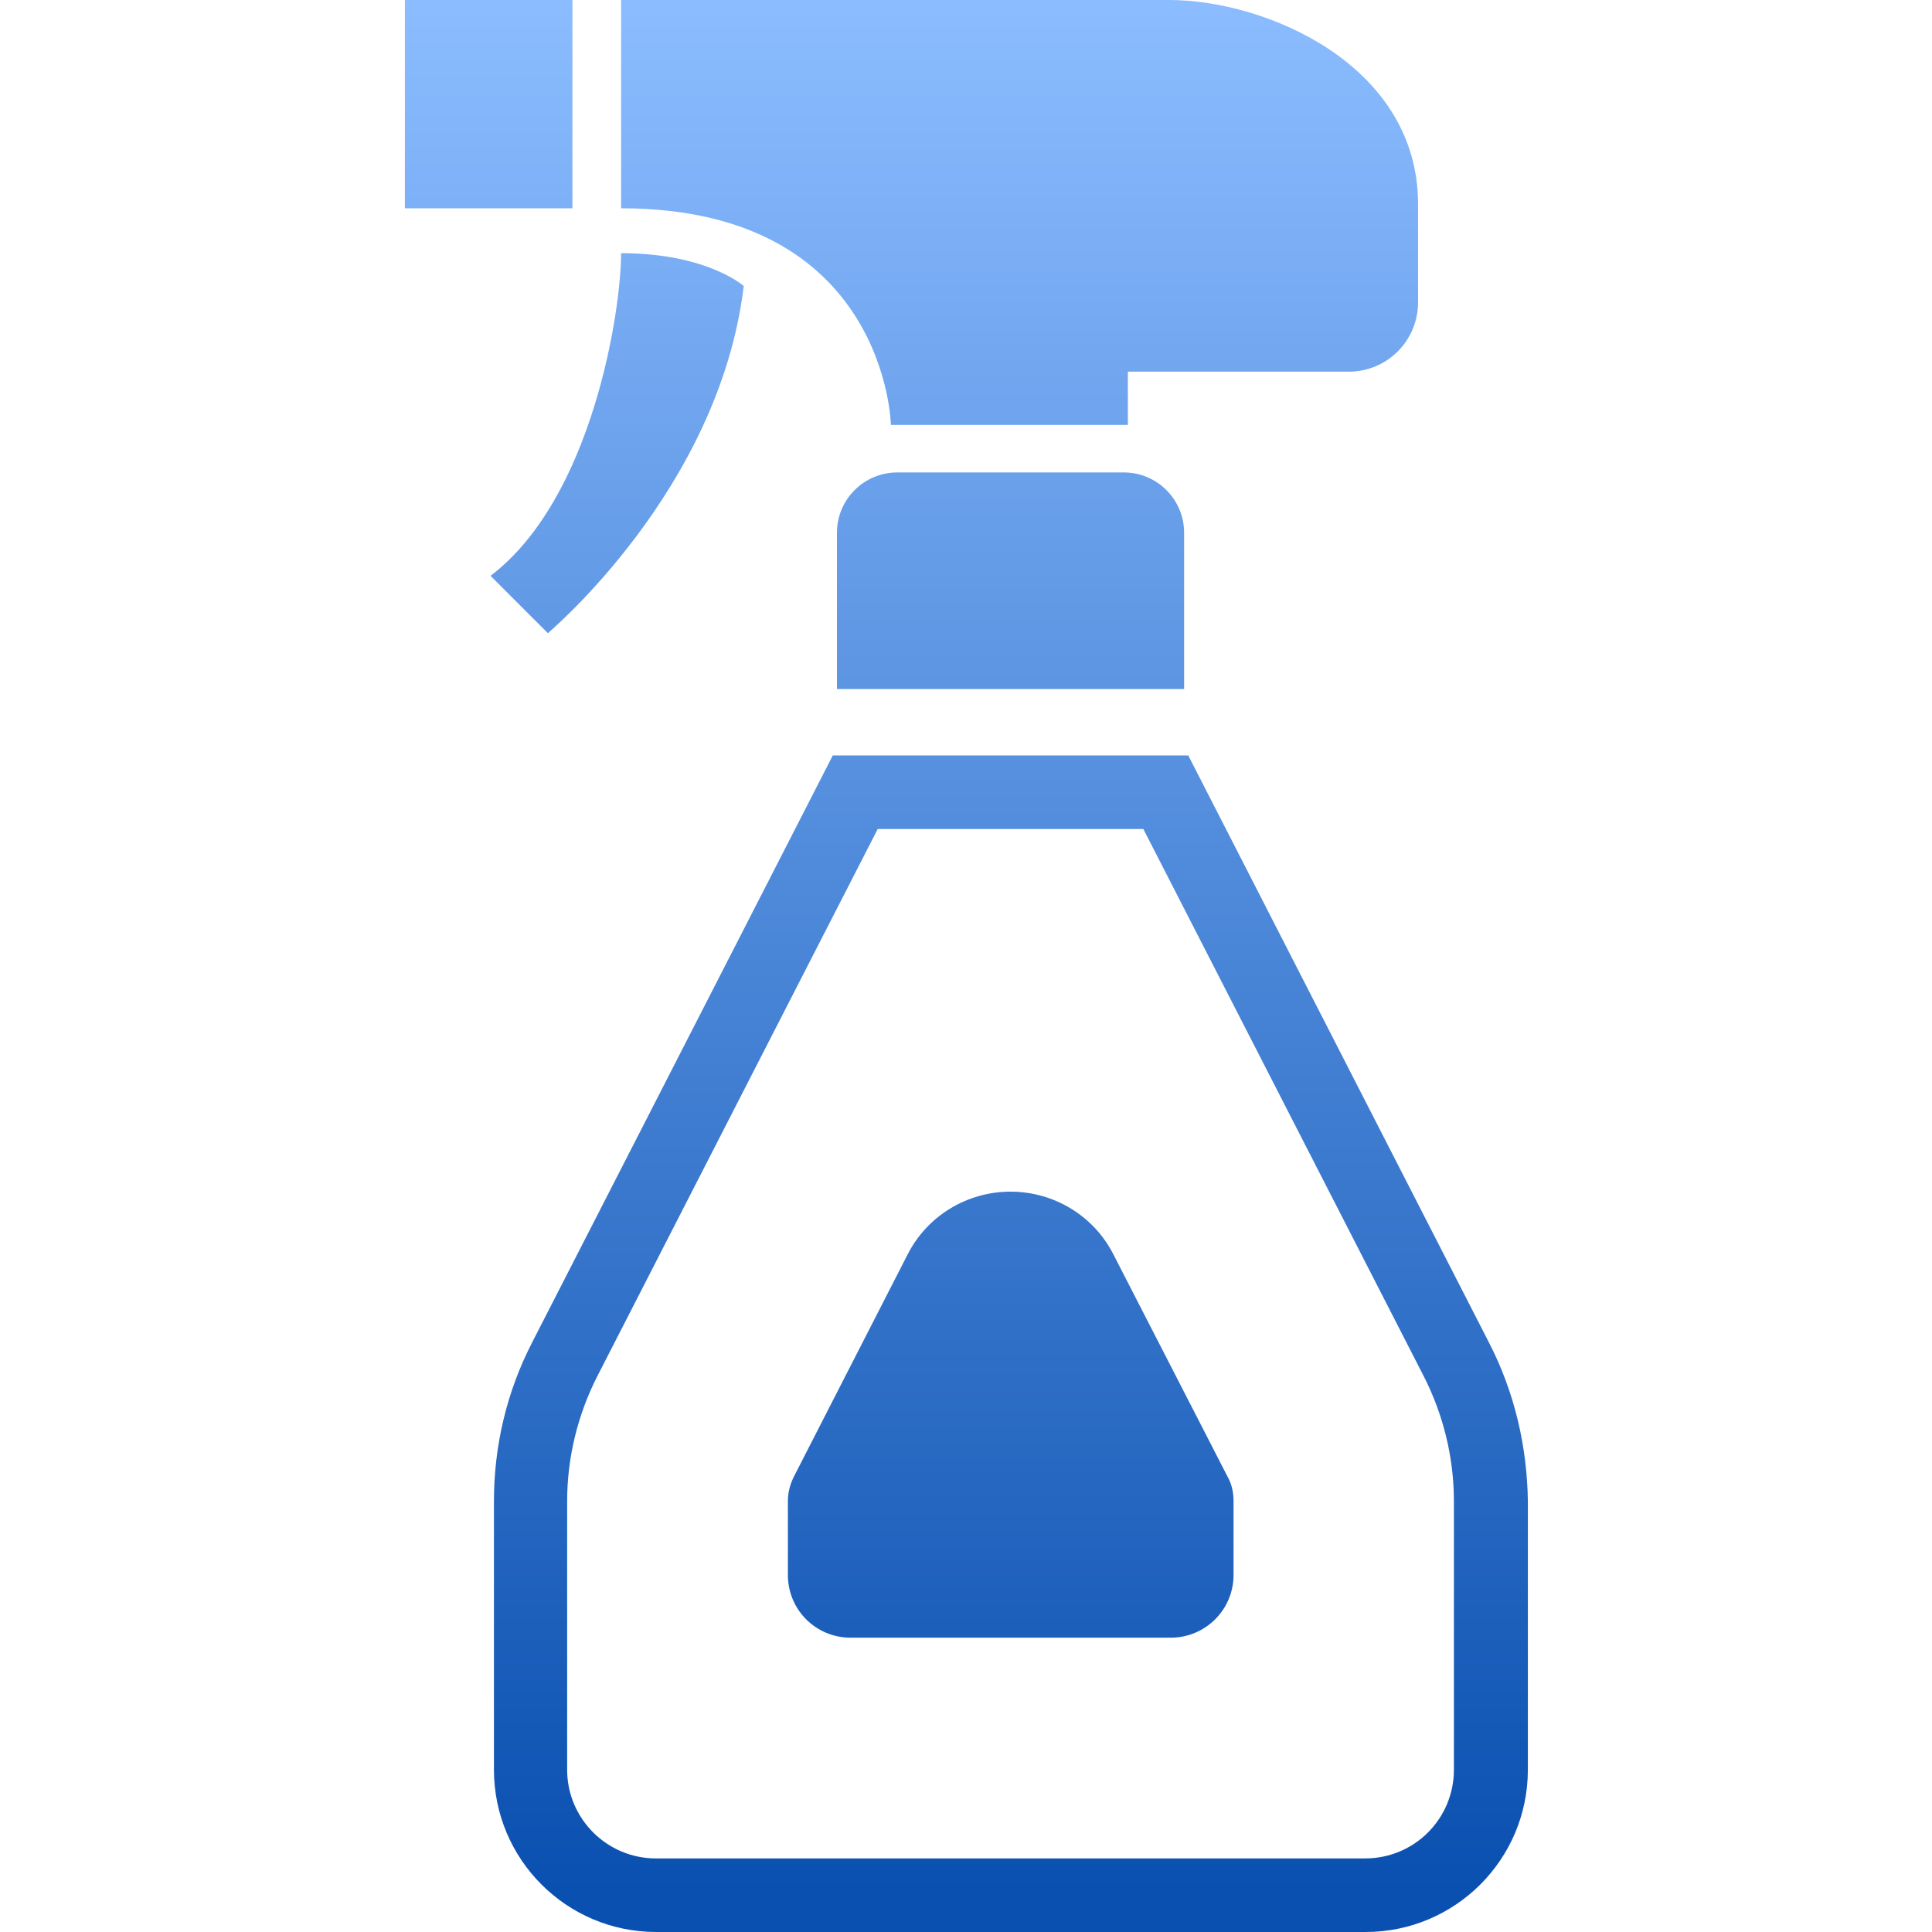 <?xml version="1.0" encoding="utf-8"?><svg version="1.1" id="_x32_" xmlns="http://www.w3.org/2000/svg" xmlns:xlink="http://www.w3.org/1999/xlink" x="0px" y="0px" viewBox="0 0 512 512" style="enable-background:new 0 0 512 512;" xml:space="preserve"><style type="text/css">.st0{fill:url(#SVGID_1_);}.st1{fill:url(#SVGID_00000011741455493820153460000017865397197851241389_);}.st2{fill:url(#SVGID_00000041285708131831083720000001330151270426520479_);}.st3{fill:url(#SVGID_00000028326218480291487670000014571025690256427962_);}.st4{fill:url(#SVGID_00000049191095354928890340000003682327245535768228_);}.st5{fill:url(#SVGID_00000018205287356547055760000004449025017446750874_);}</style><g><linearGradient id="SVGID_1_" gradientUnits="userSpaceOnUse" x1="270.188" y1="2.000888e-11" x2="270.188" y2="501.196"><stop  offset="0" style="stop-color:#8BBCFF"/><stop  offset="1" style="stop-color:#0A50B0"/></linearGradient><path class="st0" d="M236.1,112.6h62.8V98.5h58.5c10.2,0,18.4-8.2,18.4-18.4c0-2.7,0-9.6,0-26c0-36.8-40.1-54.1-66-54.1S164.6,0,164.6,0v55.2C235,55.2,236.1,112.6,236.1,112.6z"/><linearGradient id="SVGID_00000173162663593610170890000014066746445858171578_" gradientUnits="userSpaceOnUse" x1="129.446" y1="-0.11" x2="129.446" y2="501.085"><stop  offset="0" style="stop-color:#8BBCFF"/><stop  offset="1" style="stop-color:#0A50B0"/></linearGradient><rect x="107.3" y="0" style="fill:url(#SVGID_00000173162663593610170890000014066746445858171578_);" width="44.4" height="55.2"/><linearGradient id="SVGID_00000176722009021318082060000008846944941722944395_" gradientUnits="userSpaceOnUse" x1="163.549" y1="-0.11" x2="163.549" y2="501.085"><stop  offset="0" style="stop-color:#8BBCFF"/><stop  offset="1" style="stop-color:#0A50B0"/></linearGradient><path style="fill:url(#SVGID_00000176722009021318082060000008846944941722944395_);" d="M197.1,75.8c0,0-9.7-8.7-32.5-8.7c0,15.2-7.6,65-34.6,85.5l15.2,15.2C145.1,167.8,190.6,129.9,197.1,75.8z"/><linearGradient id="SVGID_00000120553260614147200700000012346710003361505691_" gradientUnits="userSpaceOnUse" x1="267.803" y1="-0.11" x2="267.803" y2="501.085"><stop  offset="0" style="stop-color:#8BBCFF"/><stop  offset="1" style="stop-color:#0A50B0"/></linearGradient><path style="fill:url(#SVGID_00000120553260614147200700000012346710003361505691_);" d="M237.8,125.2c-8.8,0-16,7.1-16,16v41.4h92v-41.4c0-8.8-7.1-16-16-16C297.9,125.2,237.8,125.2,237.8,125.2z"/><linearGradient id="SVGID_00000143579356921264759440000000946058103421714324_" gradientUnits="userSpaceOnUse" x1="267.801" y1="-0.11" x2="267.801" y2="501.085"><stop  offset="0" style="stop-color:#8BBCFF"/><stop  offset="1" style="stop-color:#0A50B0"/></linearGradient><path style="fill:url(#SVGID_00000143579356921264759440000000946058103421714324_);" d="M394.6,355.8l-79.7-155.6h-94.2L141,355.8c-6.7,13-10.1,27.4-10.1,42V469c0,23.7,19.2,43,43,43h188c23.7,0,43-19.2,43-43v-71.2C404.7,383.2,401.3,368.8,394.6,355.8z M385.3,469c0,13-10.5,23.5-23.5,23.5h-188c-12.9,0-23.5-10.5-23.5-23.5v-71.2c0-11.5,2.8-22.9,8-33.1l74.3-145H303l74.3,145c5.2,10.2,8,21.6,8,33.1L385.3,469L385.3,469z"/><linearGradient id="SVGID_00000068670838182342618920000004385913584225484989_" gradientUnits="userSpaceOnUse" x1="267.803" y1="-0.11" x2="267.803" y2="501.085"><stop  offset="0" style="stop-color:#8BBCFF"/><stop  offset="1" style="stop-color:#0A50B0"/></linearGradient><path style="fill:url(#SVGID_00000068670838182342618920000004385913584225484989_);" d="M295.1,332.5c-5.2-10.3-15.8-16.7-27.3-16.7c-11.5,0-22.1,6.4-27.3,16.7l-30.1,58.8c-1,2-1.6,4.2-1.6,6.4v19.7c0,9.2,7.4,16.6,16.6,16.6h84.9c9.1,0,16.6-7.4,16.6-16.6v-19.7c0-2.2-0.5-4.5-1.6-6.4L295.1,332.5z"/></g></svg>